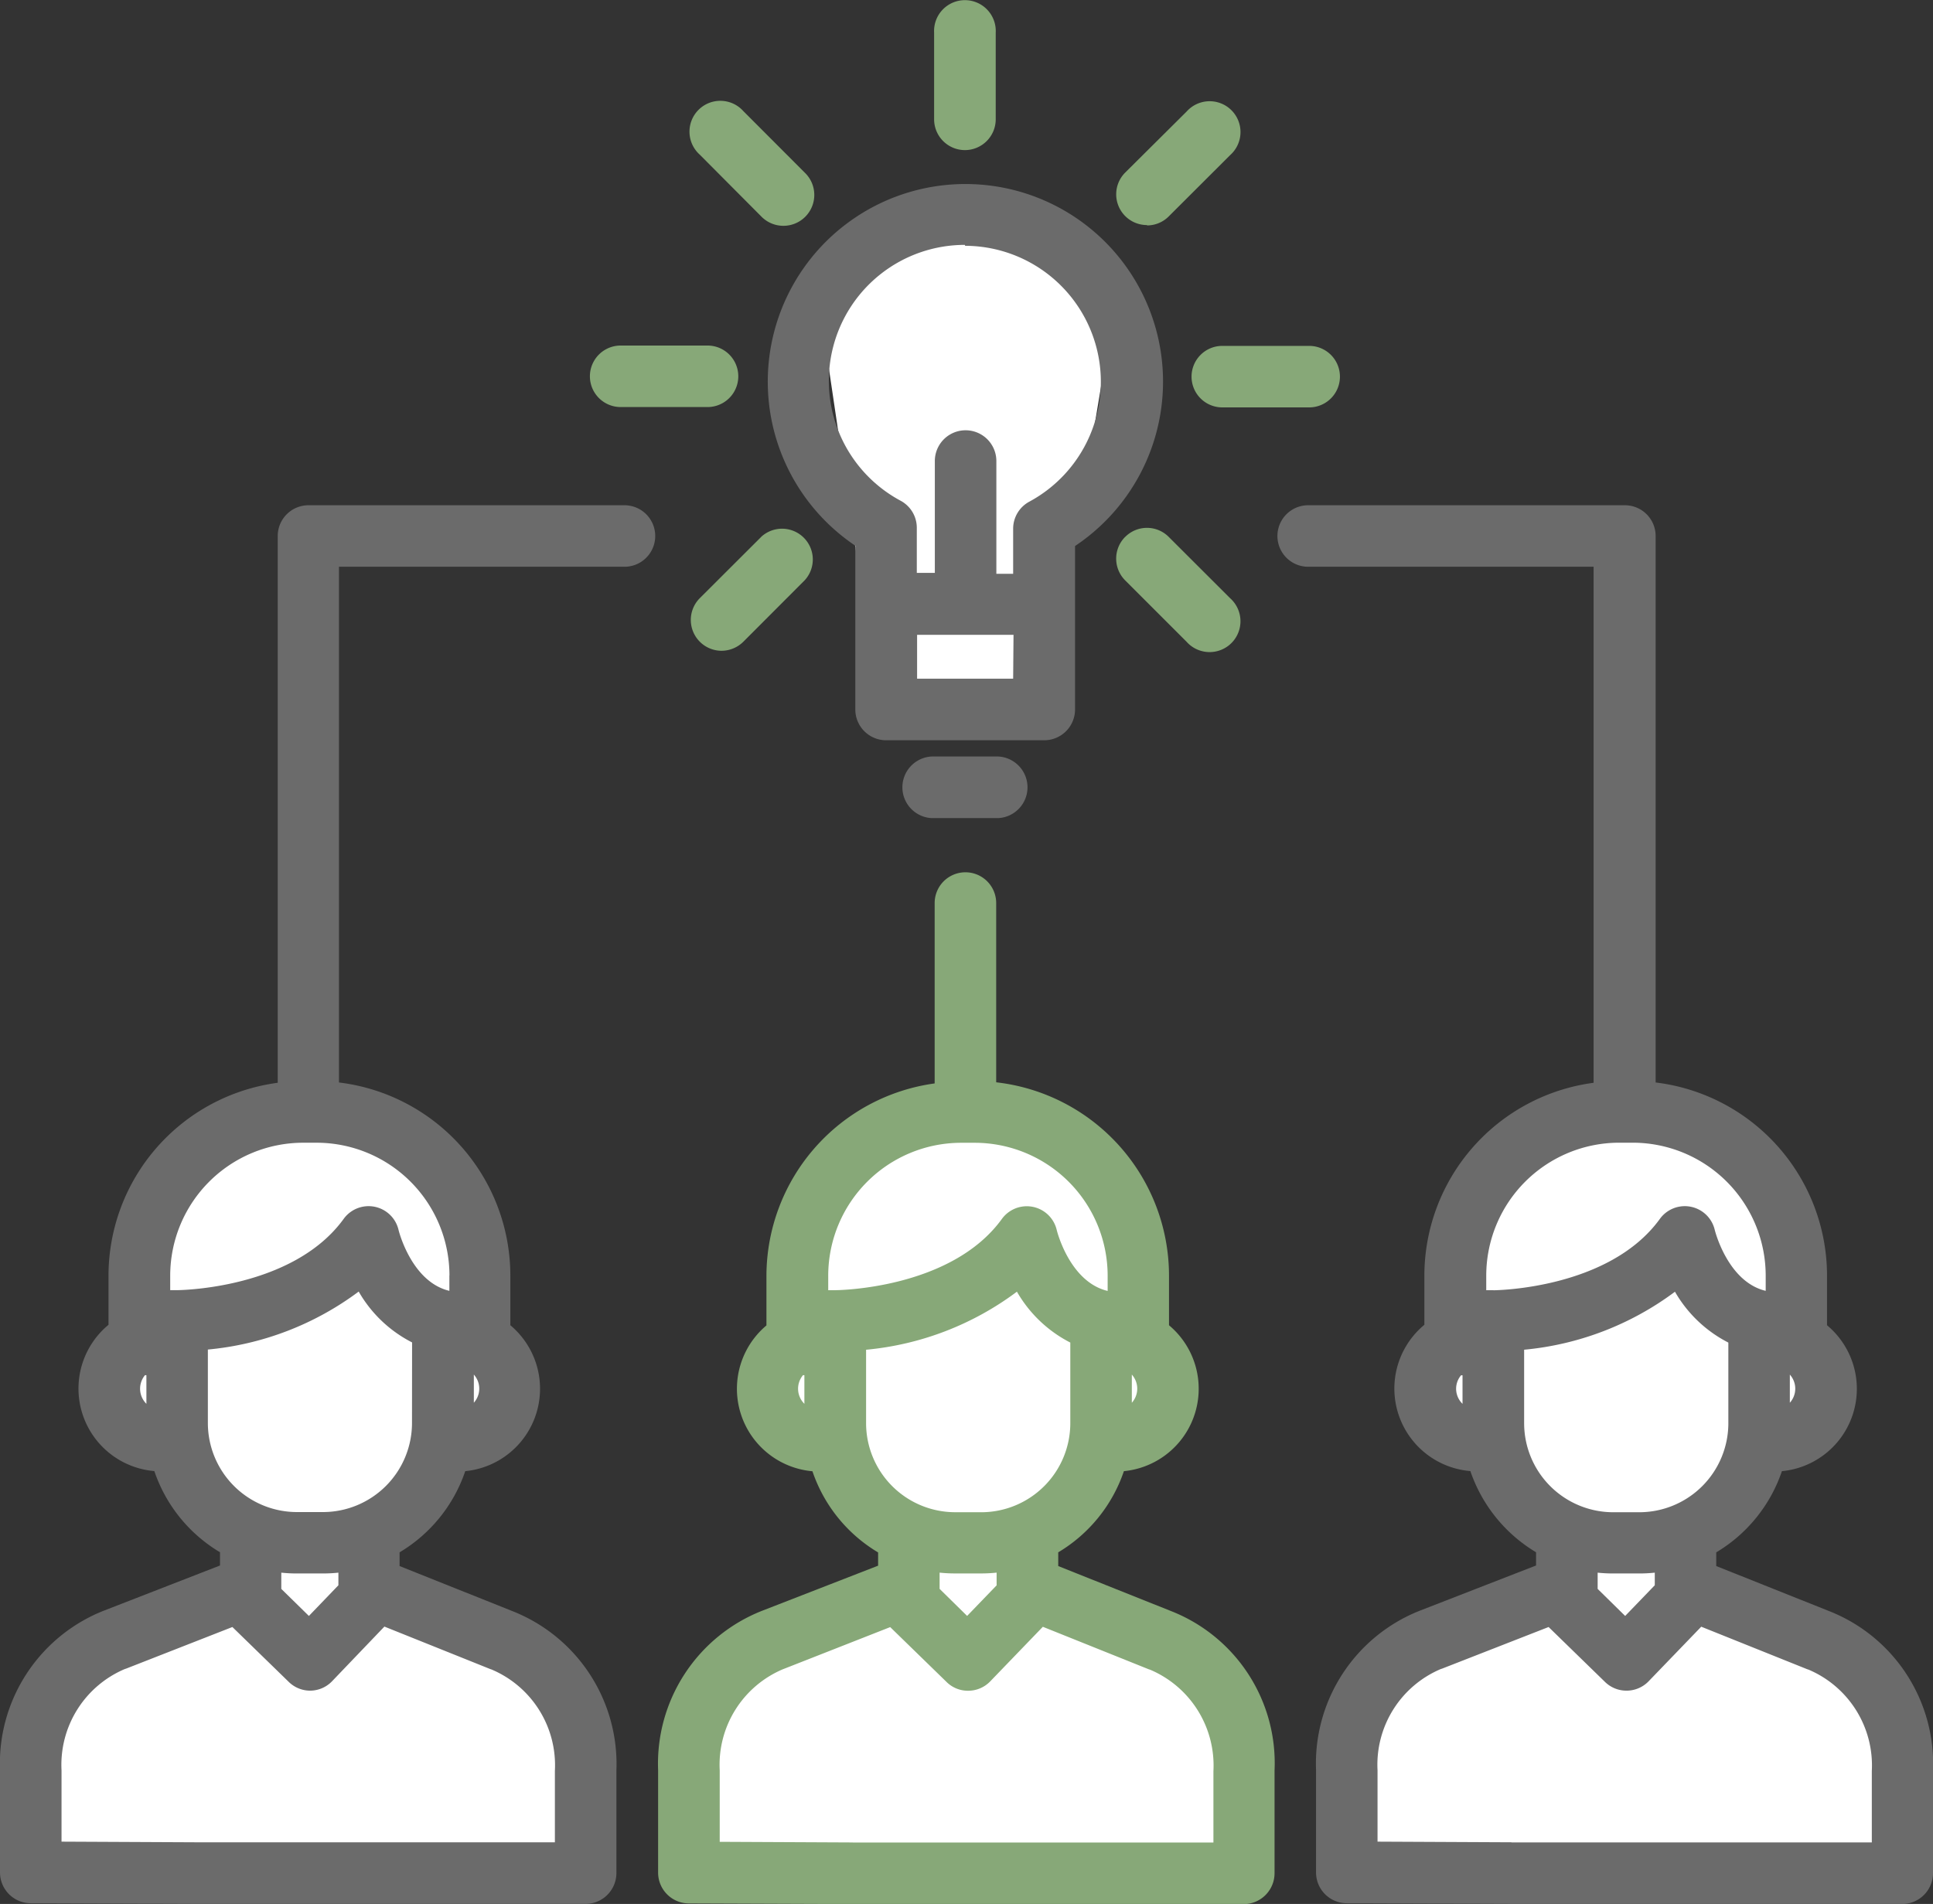<svg xmlns="http://www.w3.org/2000/svg" width="67.233" height="66.237" viewBox="0 0 67.233 66.237">
    <rect x="0" y="0" width="67.233" height="66.237" fill="#333333" stroke="none"/>
    <g data-name="Layer 2">
        <g data-name="Layer 1">
            <path data-name="Path 12484" d="M-.069 1.721 4.959-.706 10.4 1.721 7.906 16.7H2.149z" transform="translate(28.476 8.237)" style="fill:#fff"/>
            <path data-name="Path 12436" d="M164.482 110.864v5.685a1.073 1.073 0 0 0 1.073 1.073h5.5a1.073 1.073 0 0 0 1.07-1.073v-5.685a6.874 6.874 0 1 0-7.627 0zm5.49 4.615h-3.341v-1.525h3.354zM168.3 100.42a4.734 4.734 0 0 1 2.237 8.9 1.067 1.067 0 0 0-.565.941v1.569h-.584v-3.922a1.07 1.07 0 1 0-2.14 0v3.89h-.627v-1.569a1.067 1.067 0 0 0-.565-.941 4.731 4.731 0 0 1 2.237-8.9z" transform="translate(-134.733 -91.869)" style="fill:#6b6b6b"/>
            <path data-name="Path 12437" d="M177.39 161.75a1.073 1.073 0 0 0 0 2.143h2.319a1.073 1.073 0 0 0 0-2.143z" transform="translate(-144.987 -135.432)" style="fill:#6b6b6b"/>
            <path data-name="Path 12438" d="M142.8 118.32h3.021a1.07 1.07 0 1 0 0-2.14H142.8a1.07 1.07 0 0 0 0 2.14z" transform="translate(-121.212 -104.159)" style="fill:#87a878"/>
            <path data-name="Path 12439" d="M208.43 117.29a1.07 1.07 0 0 0 1.07 1.07h3.021a1.07 1.07 0 1 0 0-2.14H209.5a1.07 1.07 0 0 0-1.07 1.07z" transform="translate(-166.986 -104.187)" style="fill:#87a878"/>
            <path data-name="Path 12440" d="m155.365 136.766-2.137 2.133a1.073 1.073 0 0 0 .756 1.829 1.085 1.085 0 0 0 .759-.314l2.133-2.137a1.07 1.07 0 0 0-1.512-1.512z" transform="translate(-128.889 -118.088)" style="fill:#87a878"/>
            <path data-name="Path 12441" d="M201.145 93.416a1.064 1.064 0 0 0 .756-.314l2.137-2.133a1.073 1.073 0 1 0-1.515-1.515l-2.137 2.124a1.07 1.07 0 0 0 .759 1.826z" transform="translate(-161.25 -85.574)" style="fill:#87a878"/>
            <path data-name="Path 12442" d="M180.959 83.087a1.073 1.073 0 0 0 1.07-1.073V79a1.073 1.073 0 1 0-2.143 0v3.018a1.073 1.073 0 0 0 1.073 1.069z" transform="translate(-147.396 -77.865)" style="fill:#87a878"/>
            <path data-name="Path 12443" d="M200.385 136.709a1.07 1.07 0 0 0 0 1.512l2.137 2.137a1.073 1.073 0 1 0 1.515-1.515l-2.136-2.133a1.067 1.067 0 0 0-1.515 0z" transform="translate(-161.25 -118.031)" style="fill:#87a878"/>
            <path data-name="Path 12482" d="M.195.068 5.3-1.619 10.613.068l1.544 7.72-4.5 6.379 6.363 3.615 1.121 7.108-19.8-.431 1.248-6.31L3.1 14.167l-4.316-6.379z" transform="translate(28.322 40.495)" style="fill:#fff"/>
            <path data-name="Path 12483" d="M.195.068 5.3-1.619 10.613.068l1.544 7.72-4.5 6.379 6.363 3.615 1.121 7.108-19.8-.431 1.248-6.31L3.1 14.167l-4.316-6.379z" transform="translate(5.376 40.495)" style="fill:#fff"/>
            <path data-name="Path 12444" d="M155.27 93.075a1.074 1.074 0 1 0 1.512-1.525l-2.133-2.137a1.073 1.073 0 1 0-1.515 1.515z" transform="translate(-128.794 -85.547)" style="fill:#87a878"/>
            <path data-name="Path 12445" d="m167.131 200.294-3.931-1.569v-.477a5.252 5.252 0 0 0 2.284-2.824 2.88 2.88 0 0 0 1.569-5.076v-1.732a6.773 6.773 0 0 0-6.011-6.72v-6.236a1.07 1.07 0 1 0-2.14 0v6.275a6.77 6.77 0 0 0-5.851 6.7v1.719a2.88 2.88 0 0 0 1.6 5.073 5.246 5.246 0 0 0 2.284 2.824v.461l-4.035 1.569a5.718 5.718 0 0 0-3.617 5.541v3.567a1.073 1.073 0 0 0 1.07 1.073l5.688.022c.569-.031.569-2.112 0-2.143l-4.615-.022v-2.485a3.608 3.608 0 0 1 2.2-3.52l.05-.019 3.68-1.446 1.951 1.9a1.054 1.054 0 0 0 .747.314h.016a1.066 1.066 0 0 0 .753-.314l1.842-1.911 3.683 1.478.05.016a3.62 3.62 0 0 1 2.2 3.526v2.485h-12.56c-.569.031-.569 2.112 0 2.143h13.616a1.076 1.076 0 0 0 1.07-1.079v-3.57a5.683 5.683 0 0 0-3.593-5.543zm-1.371-8.229a.731.731 0 0 1 0 .979zm-11.389 1.016a.737.737 0 0 1-.05-.995h.05v1.007zm1.076-3.953h-.247v-.511a4.628 4.628 0 0 1 4.621-4.617h.474a4.628 4.628 0 0 1 4.624 4.621v.533c-1.327-.314-1.766-2.1-1.769-2.111a1.07 1.07 0 0 0-1.911-.392c-1.775 2.449-5.739 2.477-5.791 2.477zm5.613 10.265-1.029 1.067-.957-.941v-.565a5.1 5.1 0 0 0 .54.028h.9a5.152 5.152 0 0 0 .543-.028v.43zm-.543-2.541h-.9a3.1 3.1 0 0 1-3.1-3.1V191.2a10.347 10.347 0 0 0 5.246-2.02 4.511 4.511 0 0 0 1.857 1.77v2.8a3.1 3.1 0 0 1-3.102 3.103z" transform="translate(-126.393 -144.244)" style="fill:#87a878"/>
            <path data-name="Path 12481" d="M.195.068 5.3-1.619 10.613.068l1.544 7.72-4.5 6.379 6.363 3.615 1.121 7.108-19.8-.431 1.248-6.31L3.1 14.167l-4.316-6.379z" transform="translate(51.204 40.495)" style="fill:#fff"/>
            <path data-name="Path 12446" d="m237.144 172.363-3.931-1.569v-.477a5.252 5.252 0 0 0 2.284-2.824 2.877 2.877 0 0 0 1.569-5.076v-1.732a6.773 6.773 0 0 0-5.961-6.714V134.96a1.07 1.07 0 0 0-1.07-1.07H219.02a1.07 1.07 0 1 0 0 2.14h9.927v17.952a6.774 6.774 0 0 0-5.886 6.7v1.719a2.88 2.88 0 0 0 1.6 5.089 5.274 5.274 0 0 0 2.284 2.824v.461l-4.035 1.569a5.718 5.718 0 0 0-3.617 5.541v3.567a1.073 1.073 0 0 0 1.07 1.073l5.7.022c.4.022.4-2.164 0-2.143l-4.631-.022V177.9a3.614 3.614 0 0 1 2.2-3.523l.05-.016 3.7-1.446 1.951 1.9a1.067 1.067 0 0 0 .747.314h.016a1.067 1.067 0 0 0 .753-.314l1.842-1.911 3.683 1.478.05.016a3.621 3.621 0 0 1 2.2 3.526v2.485h-12.558c-.569.031-.569 2.112 0 2.143h13.616a1.076 1.076 0 0 0 1.07-1.079V177.9a5.709 5.709 0 0 0-3.608-5.537zm-1.371-8.229a.731.731 0 0 1 0 .979zm-11.385 1.017a.737.737 0 0 1-.223-.527.727.727 0 0 1 .173-.467h.05v1.007zm1.073-3.953h-.248v-.511a4.628 4.628 0 0 1 4.621-4.621h.474a4.628 4.628 0 0 1 4.625 4.621v.533c-1.324-.314-1.766-2.1-1.77-2.111a1.07 1.07 0 0 0-1.911-.392c-1.772 2.449-5.735 2.483-5.791 2.483zm5.613 10.265-1.029 1.067-.957-.941v-.565a5.09 5.09 0 0 0 .54.028h.907a5.124 5.124 0 0 0 .54-.028v.43zm-.543-2.541h-.9a3.1 3.1 0 0 1-3.1-3.1v-2.554a10.368 10.368 0 0 0 5.246-2.017 4.511 4.511 0 0 0 1.857 1.769v2.8a3.1 3.1 0 0 1-3.103 3.102z" transform="translate(-173.519 -116.313)" style="fill:#6b6b6b"/>
            <path data-name="Path 12447" d="M98.066 133.89H87.06a1.07 1.07 0 0 0-1.07 1.07v19.022a6.774 6.774 0 0 0-5.886 6.7v1.719a2.88 2.88 0 0 0 1.594 5.089 5.246 5.246 0 0 0 2.284 2.824v.461l-4.035 1.569a5.718 5.718 0 0 0-3.617 5.541v3.567a1.073 1.073 0 0 0 1.07 1.073l5.682.022c.569-.031.569-2.112 0-2.143l-4.612-.022V177.9a3.619 3.619 0 0 1 2.2-3.523l.05-.016 3.693-1.446 1.951 1.9a1.067 1.067 0 0 0 .75.314 1.066 1.066 0 0 0 .753-.314L89.7 172.9l3.683 1.478.047.016a3.616 3.616 0 0 1 2.2 3.526v2.485H83.082c-.569.031-.569 2.112 0 2.143H96.7a1.076 1.076 0 0 0 1.07-1.079V177.9a5.719 5.719 0 0 0-3.614-5.537l-3.928-1.569v-.477a5.252 5.252 0 0 0 2.284-2.824 2.88 2.88 0 0 0 1.569-5.076v-1.732a6.774 6.774 0 0 0-5.961-6.714V136.03h9.93a1.07 1.07 0 1 0 0-2.14zm-16.644 31.26a.737.737 0 0 1-.05-.995h.05zm11.389-1.017a.731.731 0 0 1 0 .979zm-4.711 7.33-1.026 1.067-.96-.941v-.565a5.184 5.184 0 0 0 .543.028h.9a5.183 5.183 0 0 0 .543-.028v.43zm2.56-5.647a3.1 3.1 0 0 1-3.1 3.1h-.9a3.1 3.1 0 0 1-3.1-3.1v-2.554a10.368 10.368 0 0 0 5.246-2.017 4.492 4.492 0 0 0 1.857 1.769zm1.3-5.136v.54c-1.324-.314-1.763-2.1-1.766-2.111a1.07 1.07 0 0 0-1.911-.392c-1.773 2.447-5.732 2.479-5.788 2.479h-.245v-.508a4.628 4.628 0 0 1 4.621-4.621h.474a4.624 4.624 0 0 1 4.618 4.621z" transform="translate(-76.33 -116.313)" style="fill:#6b6b6b"/>
        </g>
    </g>
</svg>
